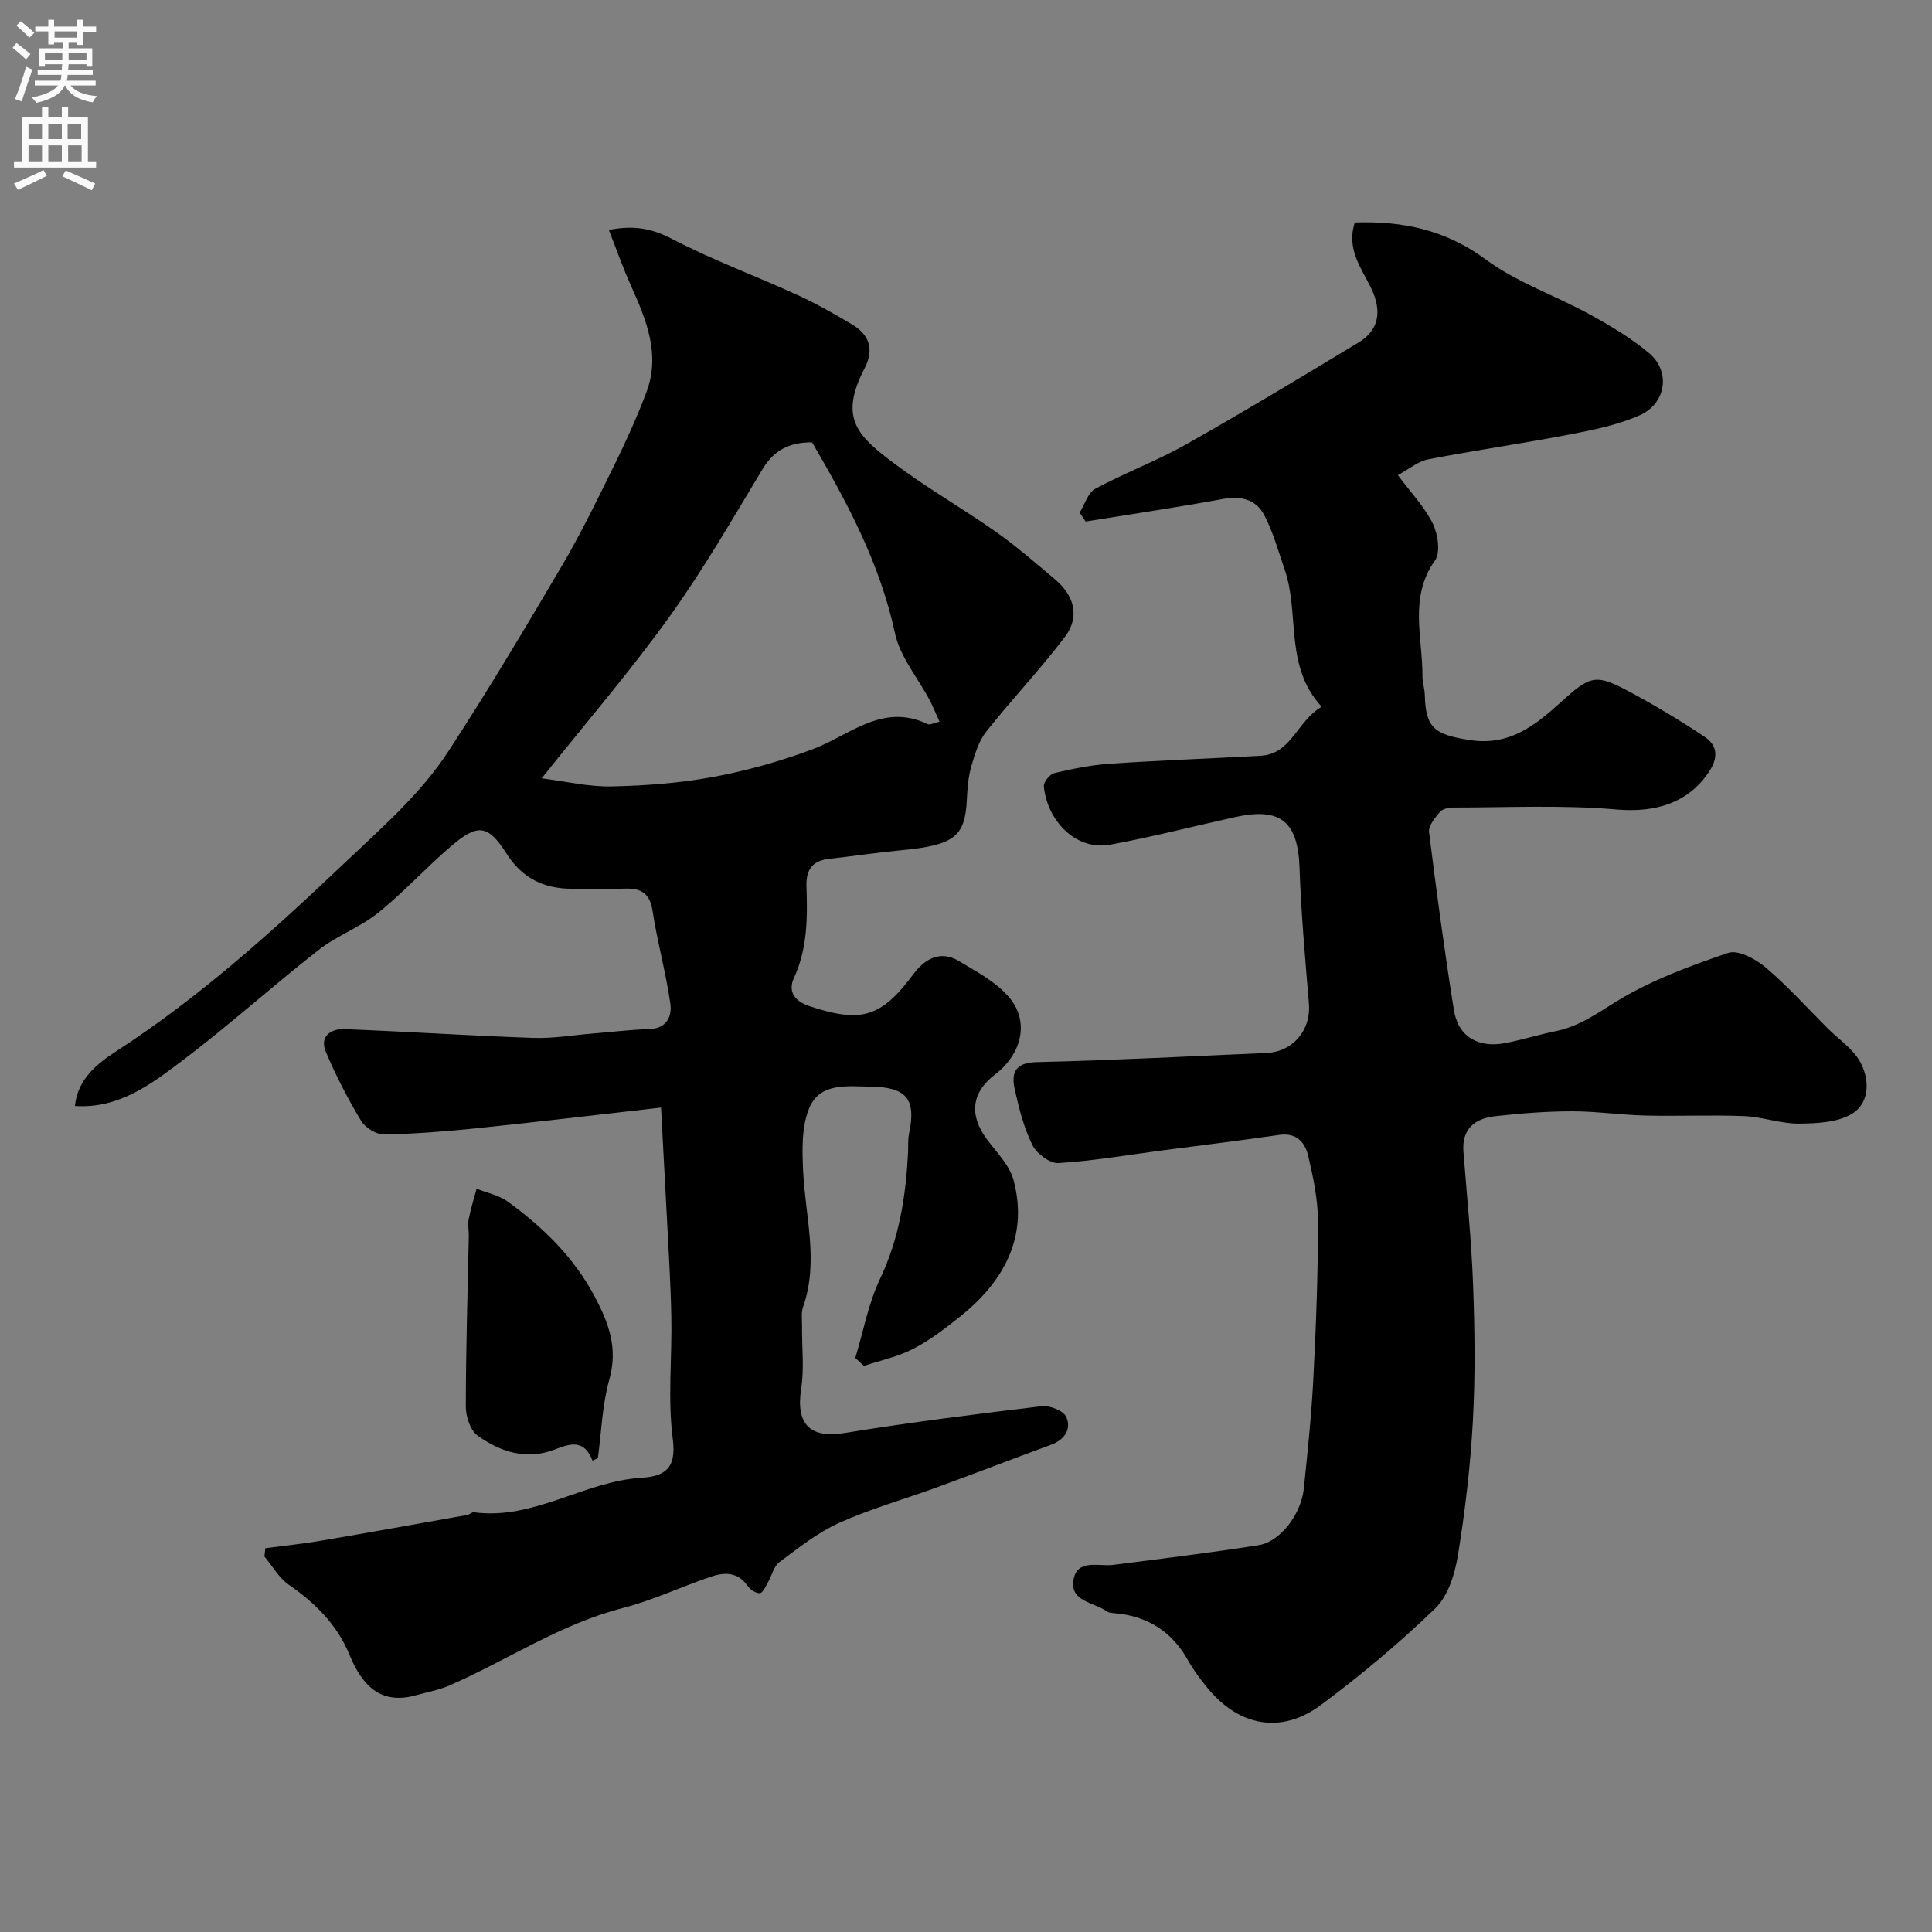 <svg enable-background="new 0 0 400 400" viewBox="0 0 400 400" xmlns="http://www.w3.org/2000/svg"><rect x="0" y="0" width="400" height="400" fill="#808080" stroke="none"/><g fill="#000001"><path d="m136.86 229.31c-13.68 1.55-25.86 3.01-38.06 4.27-6.41.66-12.85 1.18-19.28 1.29-1.61.03-3.91-1.4-4.77-2.83-2.75-4.59-5.25-9.39-7.31-14.33-1.31-3.15 1.07-4.75 3.9-4.64 13.03.51 26.05 1.37 39.09 1.82 4.07.14 8.18-.58 12.27-.91 3.93-.32 7.85-.8 11.78-.93 3.67-.12 4.67-2.74 4.3-5.31-.92-6.42-2.69-12.71-3.67-19.12-.55-3.63-2.33-4.75-5.66-4.64-3.66.11-7.33.02-11 .03-5.83 0-10.33-2.17-13.58-7.28-3.81-5.98-5.92-6.27-11.4-1.6-5.22 4.44-9.85 9.58-15.18 13.86-3.75 3.01-8.54 4.72-12.33 7.69-9.56 7.48-18.59 15.65-28.28 22.96-6.43 4.85-13.1 9.95-22.17 9.34.59-5.67 4.69-8.82 8.59-11.35 17.08-11.09 32.06-24.54 46.79-38.54 7.87-7.48 16.08-14.52 21.99-23.61 8.18-12.57 15.88-25.46 23.48-38.39 3.94-6.7 7.35-13.72 10.79-20.71 2.43-4.96 4.74-10 6.68-15.17 2.96-7.87-.04-15.03-3.22-22.12-1.63-3.63-2.95-7.4-4.56-11.48 5.49-1.08 9.16-.19 13.24 1.93 8.34 4.34 17.24 7.62 25.81 11.53 3.85 1.76 7.56 3.87 11.21 6.04 3.64 2.16 4.77 5.14 2.67 9.19-5.39 10.39-1.3 14.04 6.11 19.62 6.76 5.09 14.16 9.3 21.09 14.18 4.28 3.01 8.25 6.49 12.26 9.86 3.94 3.32 5.2 7.67 2.09 11.82-5.13 6.81-11.06 13.01-16.35 19.71-1.58 2-2.37 4.73-3.1 7.25-.62 2.16-.79 4.49-.9 6.76-.36 7.74-2.62 9.49-13.55 10.53-5.03.48-10.04 1.23-15.07 1.8-3.51.4-4.71 2.39-4.59 5.77.22 6.42.22 12.78-2.6 18.89-1.19 2.59-.1 4.73 3.24 5.83 10.75 3.55 14.84 2.33 21.53-6.68 2.28-3.07 5.55-4.97 9.37-2.68 3.68 2.2 7.71 4.34 10.41 7.51 4.28 5.02 2.65 11.74-2.91 15.99-4.9 3.74-5.41 8.42-1.65 13.46 2.01 2.7 4.67 5.35 5.49 8.43 3.17 11.9-2.24 21.21-11.14 28.29-3.06 2.43-6.22 4.86-9.67 6.64-3.16 1.63-6.77 2.38-10.18 3.51-.59-.55-1.19-1.09-1.78-1.64 1.66-5.49 2.7-11.27 5.13-16.39 3.97-8.36 5.33-17.08 5.79-26.11.07-1.33-.06-2.69.21-3.97 1.52-7.11-.52-9.6-7.87-9.7-4.83-.06-10.5-.9-12.74 4.31-1.65 3.84-1.53 8.68-1.33 13.03.42 9.42 3.31 18.81 0 28.26-.42 1.2-.21 2.63-.22 3.95-.04 4.35.48 8.78-.18 13.04-1.14 7.34 1.89 10.28 8.99 9.12 13.55-2.21 27.19-3.92 40.82-5.55 1.65-.2 4.49.93 5.07 2.22 1.13 2.49-.31 4.71-3.12 5.75-7.9 2.91-15.76 5.94-23.66 8.83-6.75 2.47-13.73 4.42-20.26 7.37-4.45 2-8.4 5.18-12.36 8.12-1.16.87-1.54 2.77-2.34 4.16-.49.84-1.06 2.2-1.68 2.25-.82.07-2.01-.72-2.54-1.49-2-2.9-4.77-2.87-7.53-1.94-6.13 2.07-12.04 4.9-18.27 6.5-12.95 3.31-23.93 10.81-35.95 16.05-2.21.96-4.65 1.39-6.98 2.04-7.53 2.09-11.24-2.43-13.69-8.37-2.61-6.32-7.09-10.72-12.57-14.52-2.05-1.42-3.39-3.87-5.05-5.85.06-.57.12-1.14.18-1.72 3.84-.51 7.69-.9 11.51-1.55 10.12-1.72 20.23-3.54 30.33-5.34.47-.08.94-.61 1.35-.55 12.38 1.67 22.74-6.39 34.64-7.14 4.67-.29 7.35-1.75 6.54-7.95-1.09-8.36-.14-16.97-.31-25.46-.14-7.1-.61-14.2-.96-21.3-.38-7.01-.76-14.01-1.17-21.94zm-24.72-68.16c4.97.62 9.73 1.77 14.46 1.67 7.03-.15 14.14-.69 21.05-1.96 6.96-1.29 13.88-3.24 20.52-5.71 7.77-2.9 14.53-9.73 23.91-5.22.44.21 1.2-.23 2.44-.52-.79-1.72-1.36-3.16-2.08-4.52-2.43-4.58-6.09-8.89-7.14-13.76-3.1-14.46-9.9-27.1-17.16-39.54-4.55-.04-7.83 1.51-10.23 5.48-6.22 10.31-12.25 20.79-19.26 30.54-8.02 11.19-17.03 21.65-26.51 33.54z"/><path d="m273.63 146.32c-7.78-8.44-4.49-19.19-7.64-28.36-1.32-3.83-2.39-7.8-4.26-11.35-1.67-3.17-4.76-4-8.51-3.31-9.45 1.74-18.97 3.14-28.46 4.68-.41-.62-.81-1.24-1.22-1.86 1.05-1.68 1.7-4.1 3.21-4.92 6.12-3.3 12.71-5.75 18.76-9.16 12.06-6.81 23.92-13.97 35.78-21.14 4.16-2.52 4.9-6.37 2.63-11.15-2-4.21-5.23-8.1-3.42-13.69 9.84-.32 18.72 1.47 27.09 7.65 6.46 4.77 14.43 7.47 21.56 11.39 4.27 2.35 8.55 4.89 12.27 8.01 4.52 3.78 3.57 10.45-1.98 12.89-4.52 1.99-9.54 3.01-14.44 3.95-9.74 1.87-19.57 3.27-29.31 5.15-2.08.4-3.93 2-6.28 3.27 2.74 3.68 5.53 6.56 7.22 10 1.07 2.19 1.66 6 .47 7.67-5.46 7.66-2.54 15.91-2.6 23.95-.01 1.29.46 2.59.49 3.88.17 6.99 2.13 8.19 9.11 9.32 8.29 1.35 13.61-2.88 18.99-7.75 6.38-5.79 7.28-6.02 14.94-1.87 5.09 2.76 10.06 5.75 14.87 8.96 2.75 1.83 2.87 4.36.92 7.28-4.37 6.54-11.23 8.47-19.11 7.79-11.23-.98-22.6-.4-33.91-.41-.92 0-2.17.3-2.7.94-1 1.2-2.39 2.85-2.23 4.14 1.53 12.32 3.19 24.63 5.15 36.88.88 5.48 5.03 7.9 10.67 6.8 3.51-.68 6.94-1.76 10.44-2.47 4.75-.96 8.43-3.61 12.5-6.12 7.12-4.38 15.19-7.36 23.16-10.07 2.05-.7 5.68 1.24 7.74 2.98 4.56 3.86 8.59 8.36 12.83 12.6 2.28 2.28 5.2 4.2 6.72 6.9 2.03 3.61 2.09 8.44-1.52 10.74-2.97 1.9-7.35 2.08-11.11 2.12-3.75.04-7.49-1.39-11.27-1.55-6.82-.28-13.67.05-20.5-.12-5.11-.12-10.2-.89-15.3-.88-5.27.01-10.55.43-15.79 1.01-4.21.46-6.98 2.6-6.6 7.41.72 9.19 1.66 18.37 2 27.58.34 9.38.47 18.8-.05 28.17-.51 9.3-1.6 18.6-3.1 27.8-.63 3.85-2.03 8.38-4.68 10.94-7.42 7.17-15.39 13.85-23.68 20.01-8.22 6.11-17.02 4.42-23.54-3.6-1.44-1.77-2.84-3.61-3.94-5.59-3.39-6.09-8.52-9.29-15.41-9.83-.49-.04-1.06-.09-1.43-.36-2.6-1.89-7.62-2-6.92-6.43.72-4.54 5.17-2.81 8.25-3.2 10.06-1.29 20.13-2.51 30.14-4.09 4.42-.7 8.76-6.4 9.31-11.68.8-7.68 1.6-15.38 1.99-23.09.55-10.76.96-21.53.94-32.3-.01-4.52-.98-9.09-2.02-13.52-.65-2.77-2.4-4.86-6-4.34-8.08 1.18-16.2 2.15-24.3 3.22-7.13.94-14.25 2.17-21.41 2.61-1.77.11-4.52-1.96-5.39-3.72-1.77-3.6-2.8-7.63-3.67-11.59-.74-3.35.06-5.48 4.52-5.59 15.88-.38 31.74-1.2 47.61-1.9 5.52-.24 9.23-4.76 8.79-10.17-.77-9.35-1.62-18.71-1.94-28.09-.33-9.63-3.89-12.67-13.39-10.56-8.58 1.9-17.1 4.09-25.74 5.69-7.48 1.39-13.23-5.37-13.81-12.09-.08-.87 1.25-2.5 2.18-2.72 3.77-.89 7.62-1.68 11.48-1.94 10.4-.7 20.83-1.07 31.24-1.65 6.37-.35 7.42-7.08 12.61-10.15z"/><path d="m122.67 302.42c-1.71-4.56-4.73-3.51-7.72-2.35-5.94 2.31-11.32.56-16.07-2.85-1.51-1.08-2.44-3.94-2.44-5.99.01-11.78.38-23.57.62-35.35.02-1.16-.24-2.36-.02-3.48.41-2.12 1.08-4.2 1.63-6.29 2.19.88 4.67 1.35 6.51 2.7 7.26 5.32 13.6 11.43 17.94 19.62 2.96 5.59 4.85 10.71 3.03 17.19-1.47 5.23-1.63 10.83-2.37 16.27-.37.18-.74.35-1.11.53z"/></g><path d="m2.6 9.9.8-1c.9.7 1.9 1.4 2.9 2.3l-.9 1.1c-1.1-1-2-1.8-2.8-2.4zm.5 10.6c.9-2.1 1.6-4.3 2.3-6.7.4.2.8.4 1.3.6-.7 2.1-1.5 4.3-2.2 6.6zm.3-15.2.9-.9c1 .8 2 1.6 2.8 2.4l-1 1c-.9-.9-1.8-1.7-2.7-2.5zm12.6-1.2h1.2v1.4h2.7v1.1h-2.7v2.7h-1.2v-.6h-1.8v1.3h4.9v3.8h-1.2v-.5h-3.7c0 .4-.1.9-.1 1.2h5.1v1h-5.2c0 .5-.1.9-.2 1.2h6v1h-5.2c1.1 1.3 2.9 2 5.5 2.2-.4.4-.7.8-.9 1.3-2.9-.5-4.8-1.6-5.7-3.5h-.1c-.8 1.7-2.7 2.9-5.9 3.6-.2-.4-.6-.8-.9-1.1 2.8-.6 4.6-1.4 5.4-2.5h-4.8v-1h5.3c.1-.3.2-.7.2-1.2h-4.9v-1h5c0-.4 0-.8.1-1.2h-3.6v.5h-1.2v-3.8h4.9v-1.3h-1.8v.5h-1.2v-2.7h-2.7v-1h2.7v-1.4h1.2v1.4h4.8zm-6.7 8.3h3.6c0-.4 0-.9 0-1.4h-3.6zm1.9-4.6h4.8v-1.3h-4.7v1.3zm6.7 3.2h-3.7v1.4h3.7v-2.4z" fill="#fafafb"/><path d="m8.7 22.1h1.3v2.2h2.8v-2.2h1.3v2.2h4.1v9.1h1.7v1.3h-17v-1.3h1.7v-9.1h4.1zm.3 13.1.7 1.2c-1.8.9-3.8 1.9-6 2.9-.2-.4-.5-.8-.8-1.3 2.3-1 4.4-1.9 6.1-2.8zm-3.1-6.4h2.8v-3.2h-2.8zm0 4.6h2.8v-3.3h-2.8zm4.1-4.6h2.8v-3.2h-2.8zm0 4.6h2.8v-3.3h-2.8zm3.6 1.9c2.1.9 4.1 1.8 6.1 2.7l-.7 1.4c-2.2-1.1-4.2-2-6.1-2.9zm3.2-9.7h-2.8v3.2h2.8zm-2.7 7.8h2.8v-3.3h-2.8z" fill="#fafafb"/></svg>
